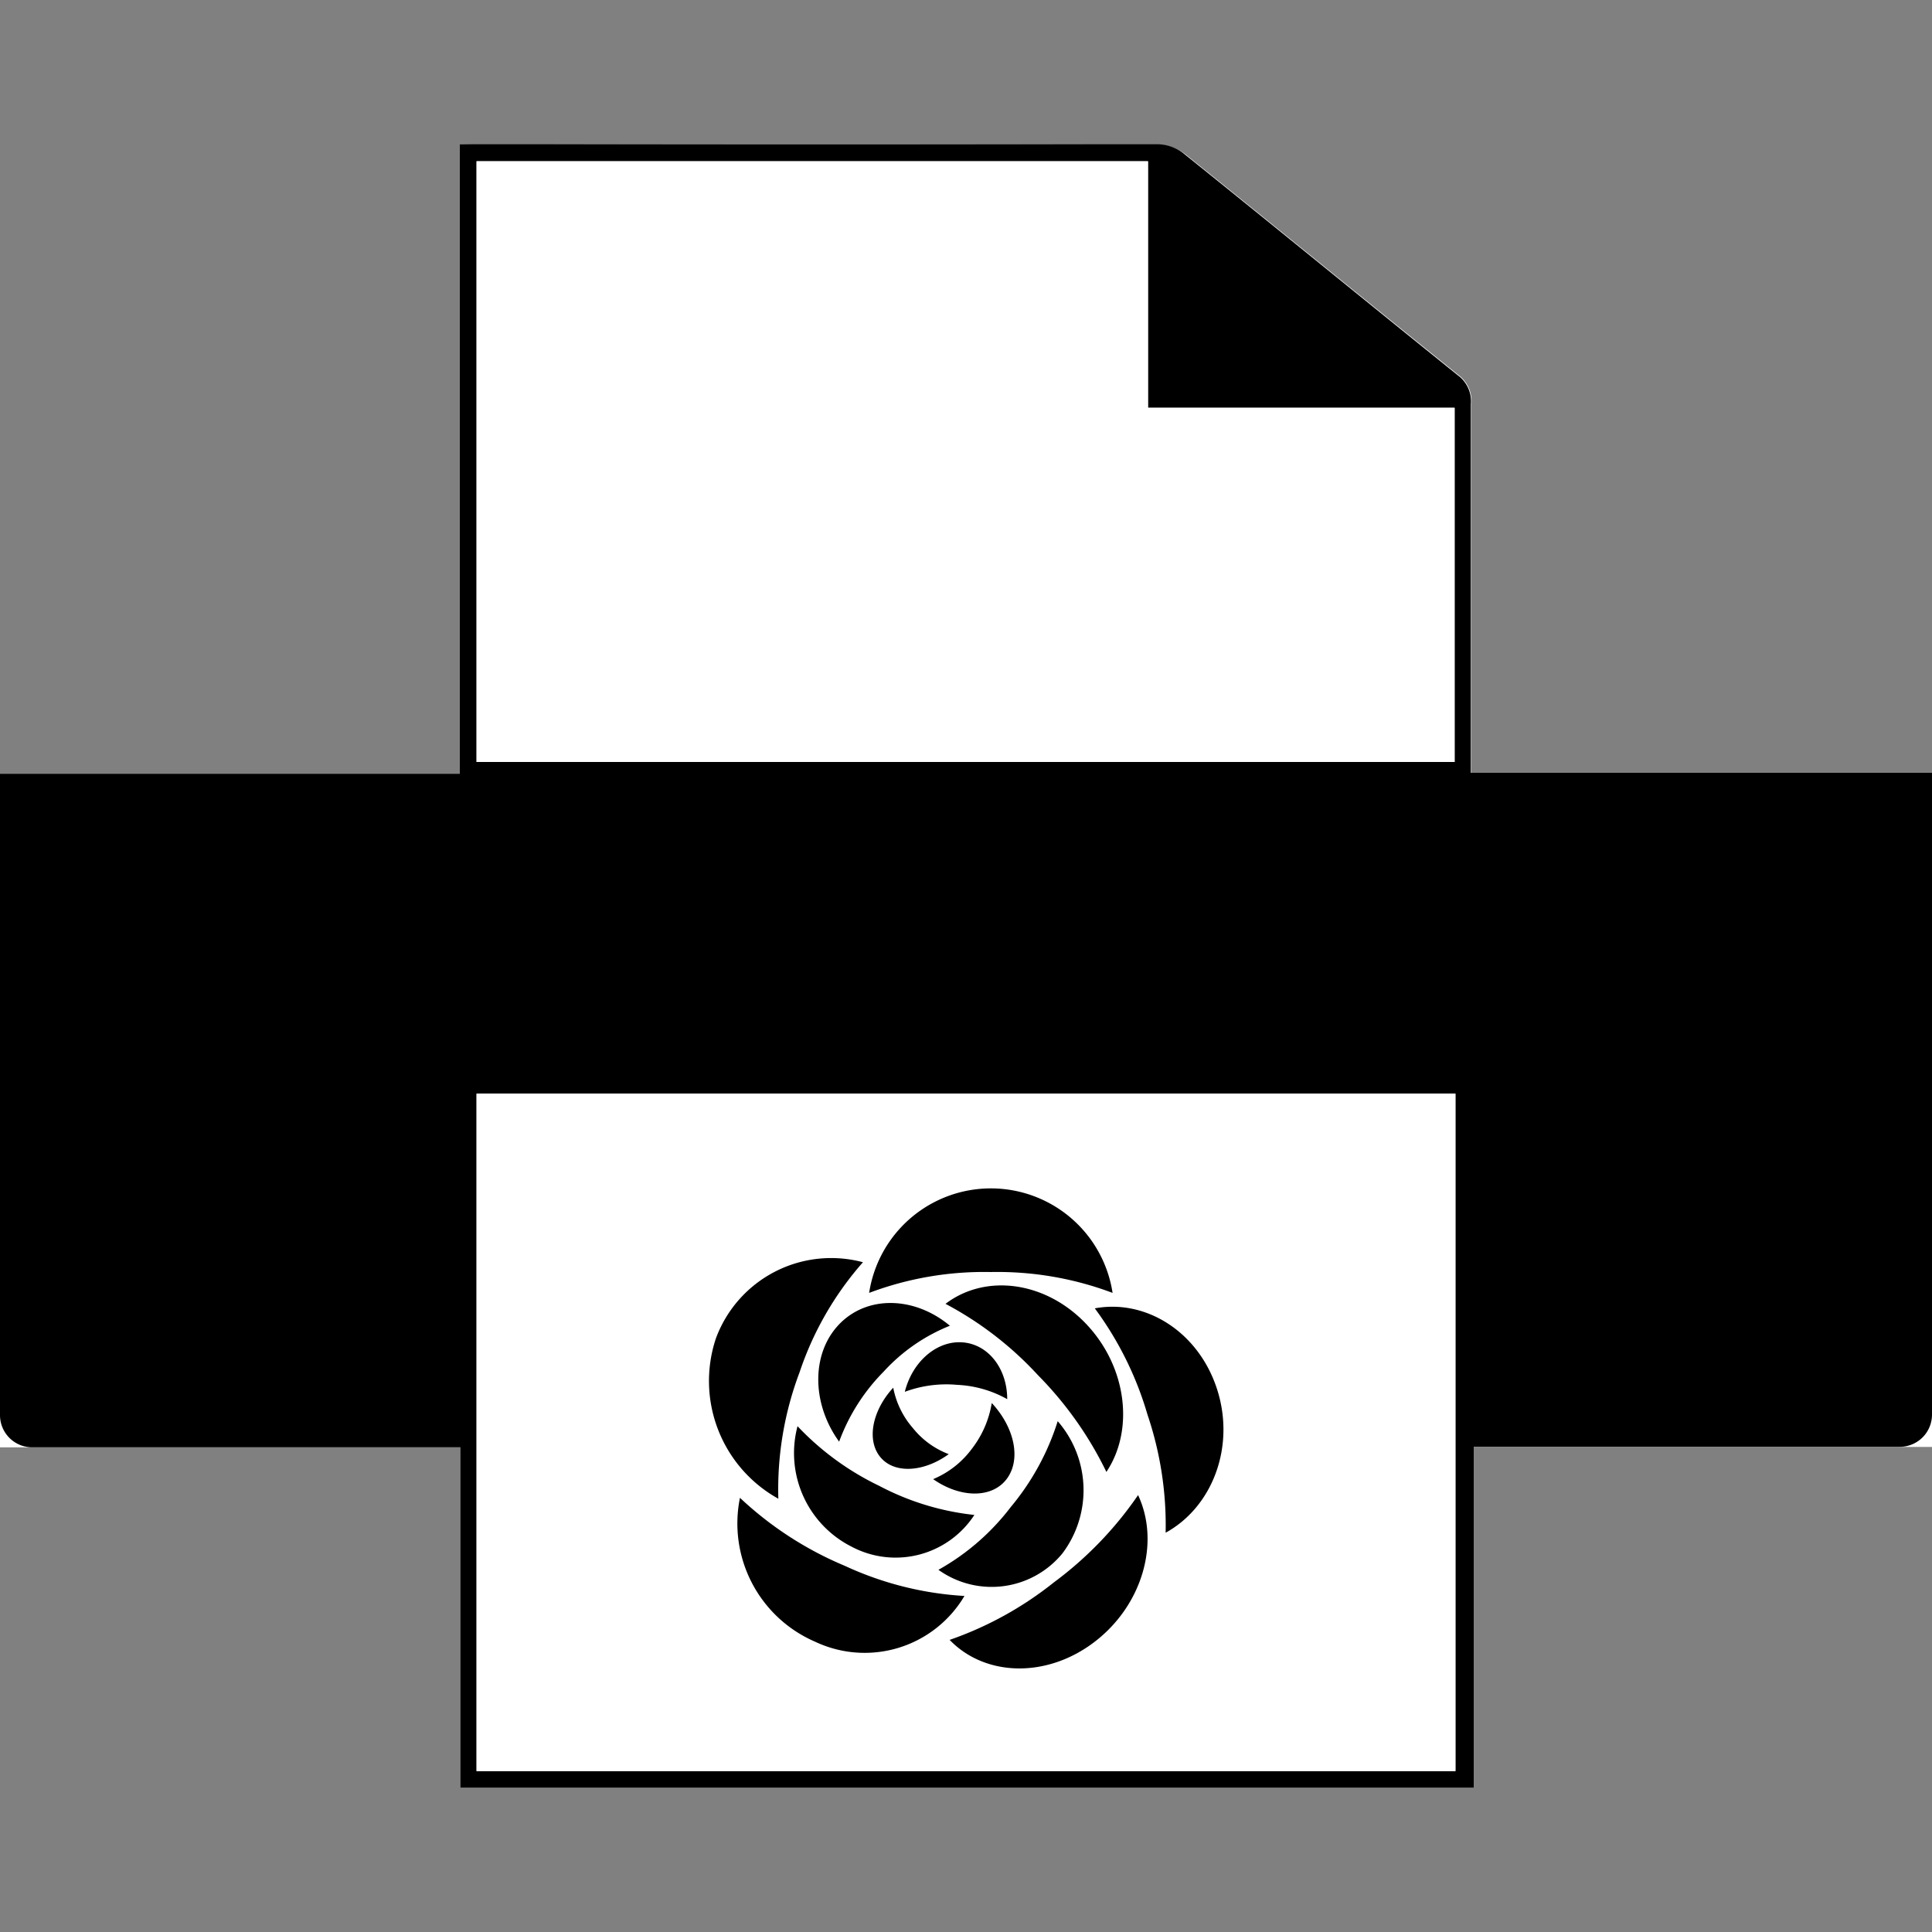 <svg xmlns="http://www.w3.org/2000/svg" viewBox="0 0 150 150"><rect x="0" y="0" width="150" height="150" fill="#808080" stroke="none"/><defs><style>.cls-1{fill:none;}.cls-2{fill:#fff;}</style></defs><g id="レイヤー_2" data-name="レイヤー 2"><g id="レイヤー_1-2" data-name="レイヤー 1"><rect class="cls-1" width="150" height="150"/><path class="cls-2" d="M35.7,11.2V60.07H0v52.3H35.74V138.8h78.68V112.34H150V60H114.24V58.45c0-9,0-18.08,0-27.12a2.5,2.5,0,0,0-1-2.21C106.16,23.43,99.13,17.68,92.06,12a3.67,3.67,0,0,0-2.13-.77q-26.34-.06-52.68,0Z"/><path d="M35.7,11.2h1.55q26.34,0,52.68,0A3.34,3.34,0,0,1,92,12c7.08,5.69,14.12,11.45,21.2,17.15a2.5,2.5,0,0,1,1,2.21c0,9,0,18.08,0,27.12V60H150v49.83a2.5,2.5,0,0,1-2.5,2.5H114.42V138.8H35.74V112.37H2.5a2.5,2.5,0,0,1-2.5-2.5V60.07H35.7ZM113,137.51V84.91H37v52.6ZM37,59.16h75.93V31.66H89.13V12.52H37Z"/><path class="cls-2" d="M113,137.51H37V84.91H113Z"/><path class="cls-2" d="M37,59.16V12.52H89.13V31.66h23.81v27.5Z"/><path d="M76.93,98.76a25.38,25.38,0,0,1,9.45,1.62,9.56,9.56,0,0,0-18.9,0A25.31,25.31,0,0,1,76.93,98.76Z"/><path d="M89.09,109.83A26.8,26.8,0,0,1,90.5,119c3.64-2,5.42-6.68,4-11.12S89,100.84,85,101.58A26.18,26.18,0,0,1,89.09,109.83Z"/><path d="M81.83,122.85a27.28,27.28,0,0,1-8.1,4.47c2.75,2.86,7.55,3,11.27.14s5.08-7.72,3.36-11.38A28.37,28.37,0,0,1,81.83,122.85Z"/><path d="M65.59,121.57a27.15,27.15,0,0,1-8.14-5.28,10,10,0,0,0,5.83,11.17,9,9,0,0,0,11.6-3.55A25.59,25.59,0,0,1,65.59,121.57Z"/><path d="M62.08,106.54A24.77,24.77,0,0,1,67,98a9.54,9.54,0,0,0-11.42,5.92,10.45,10.45,0,0,0,4.85,12.44A25.72,25.72,0,0,1,62.08,106.54Z"/><path d="M68.59,106.51a14,14,0,0,1,5.16-3.58c-2.73-2.28-6.41-2.39-8.6-.11s-2.13,6.18,0,9.11A15.11,15.11,0,0,1,68.59,106.51Z"/><path d="M78.48,117a18.23,18.23,0,0,1-5.62,4.88,7.1,7.1,0,0,0,9.63-1.28,8.16,8.16,0,0,0-.37-10.26A19.54,19.54,0,0,1,78.48,117Z"/><path d="M80.58,106.76a28.12,28.12,0,0,1,5.32,7.52c2.19-3.28,1.58-8.19-1.59-11.51s-7.82-3.89-10.9-1.54A26.73,26.73,0,0,1,80.58,106.76Z"/><path d="M75.45,112.49a7.16,7.16,0,0,1-3,2.35c2.1,1.47,4.55,1.51,5.7,0s.63-4-1.15-5.91A7.87,7.87,0,0,1,75.45,112.49Z"/><path d="M70.88,110.88a6.69,6.69,0,0,1-1.53-3.14c-1.63,1.77-2.09,4.07-1,5.39s3.38,1.17,5.31-.23A6.52,6.52,0,0,1,70.88,110.88Z"/><path d="M74.32,107.52a8.73,8.73,0,0,1,3.88,1.11c0-2.35-1.45-4.26-3.47-4.41s-3.91,1.53-4.48,3.84A9.26,9.26,0,0,1,74.32,107.52Z"/><path d="M68.26,115.36a21.54,21.54,0,0,1-6.34-4.63,8.14,8.14,0,0,0,4.21,9.36,7.3,7.3,0,0,0,9.52-2.47A20.47,20.47,0,0,1,68.26,115.36Z"/></g></g></svg>